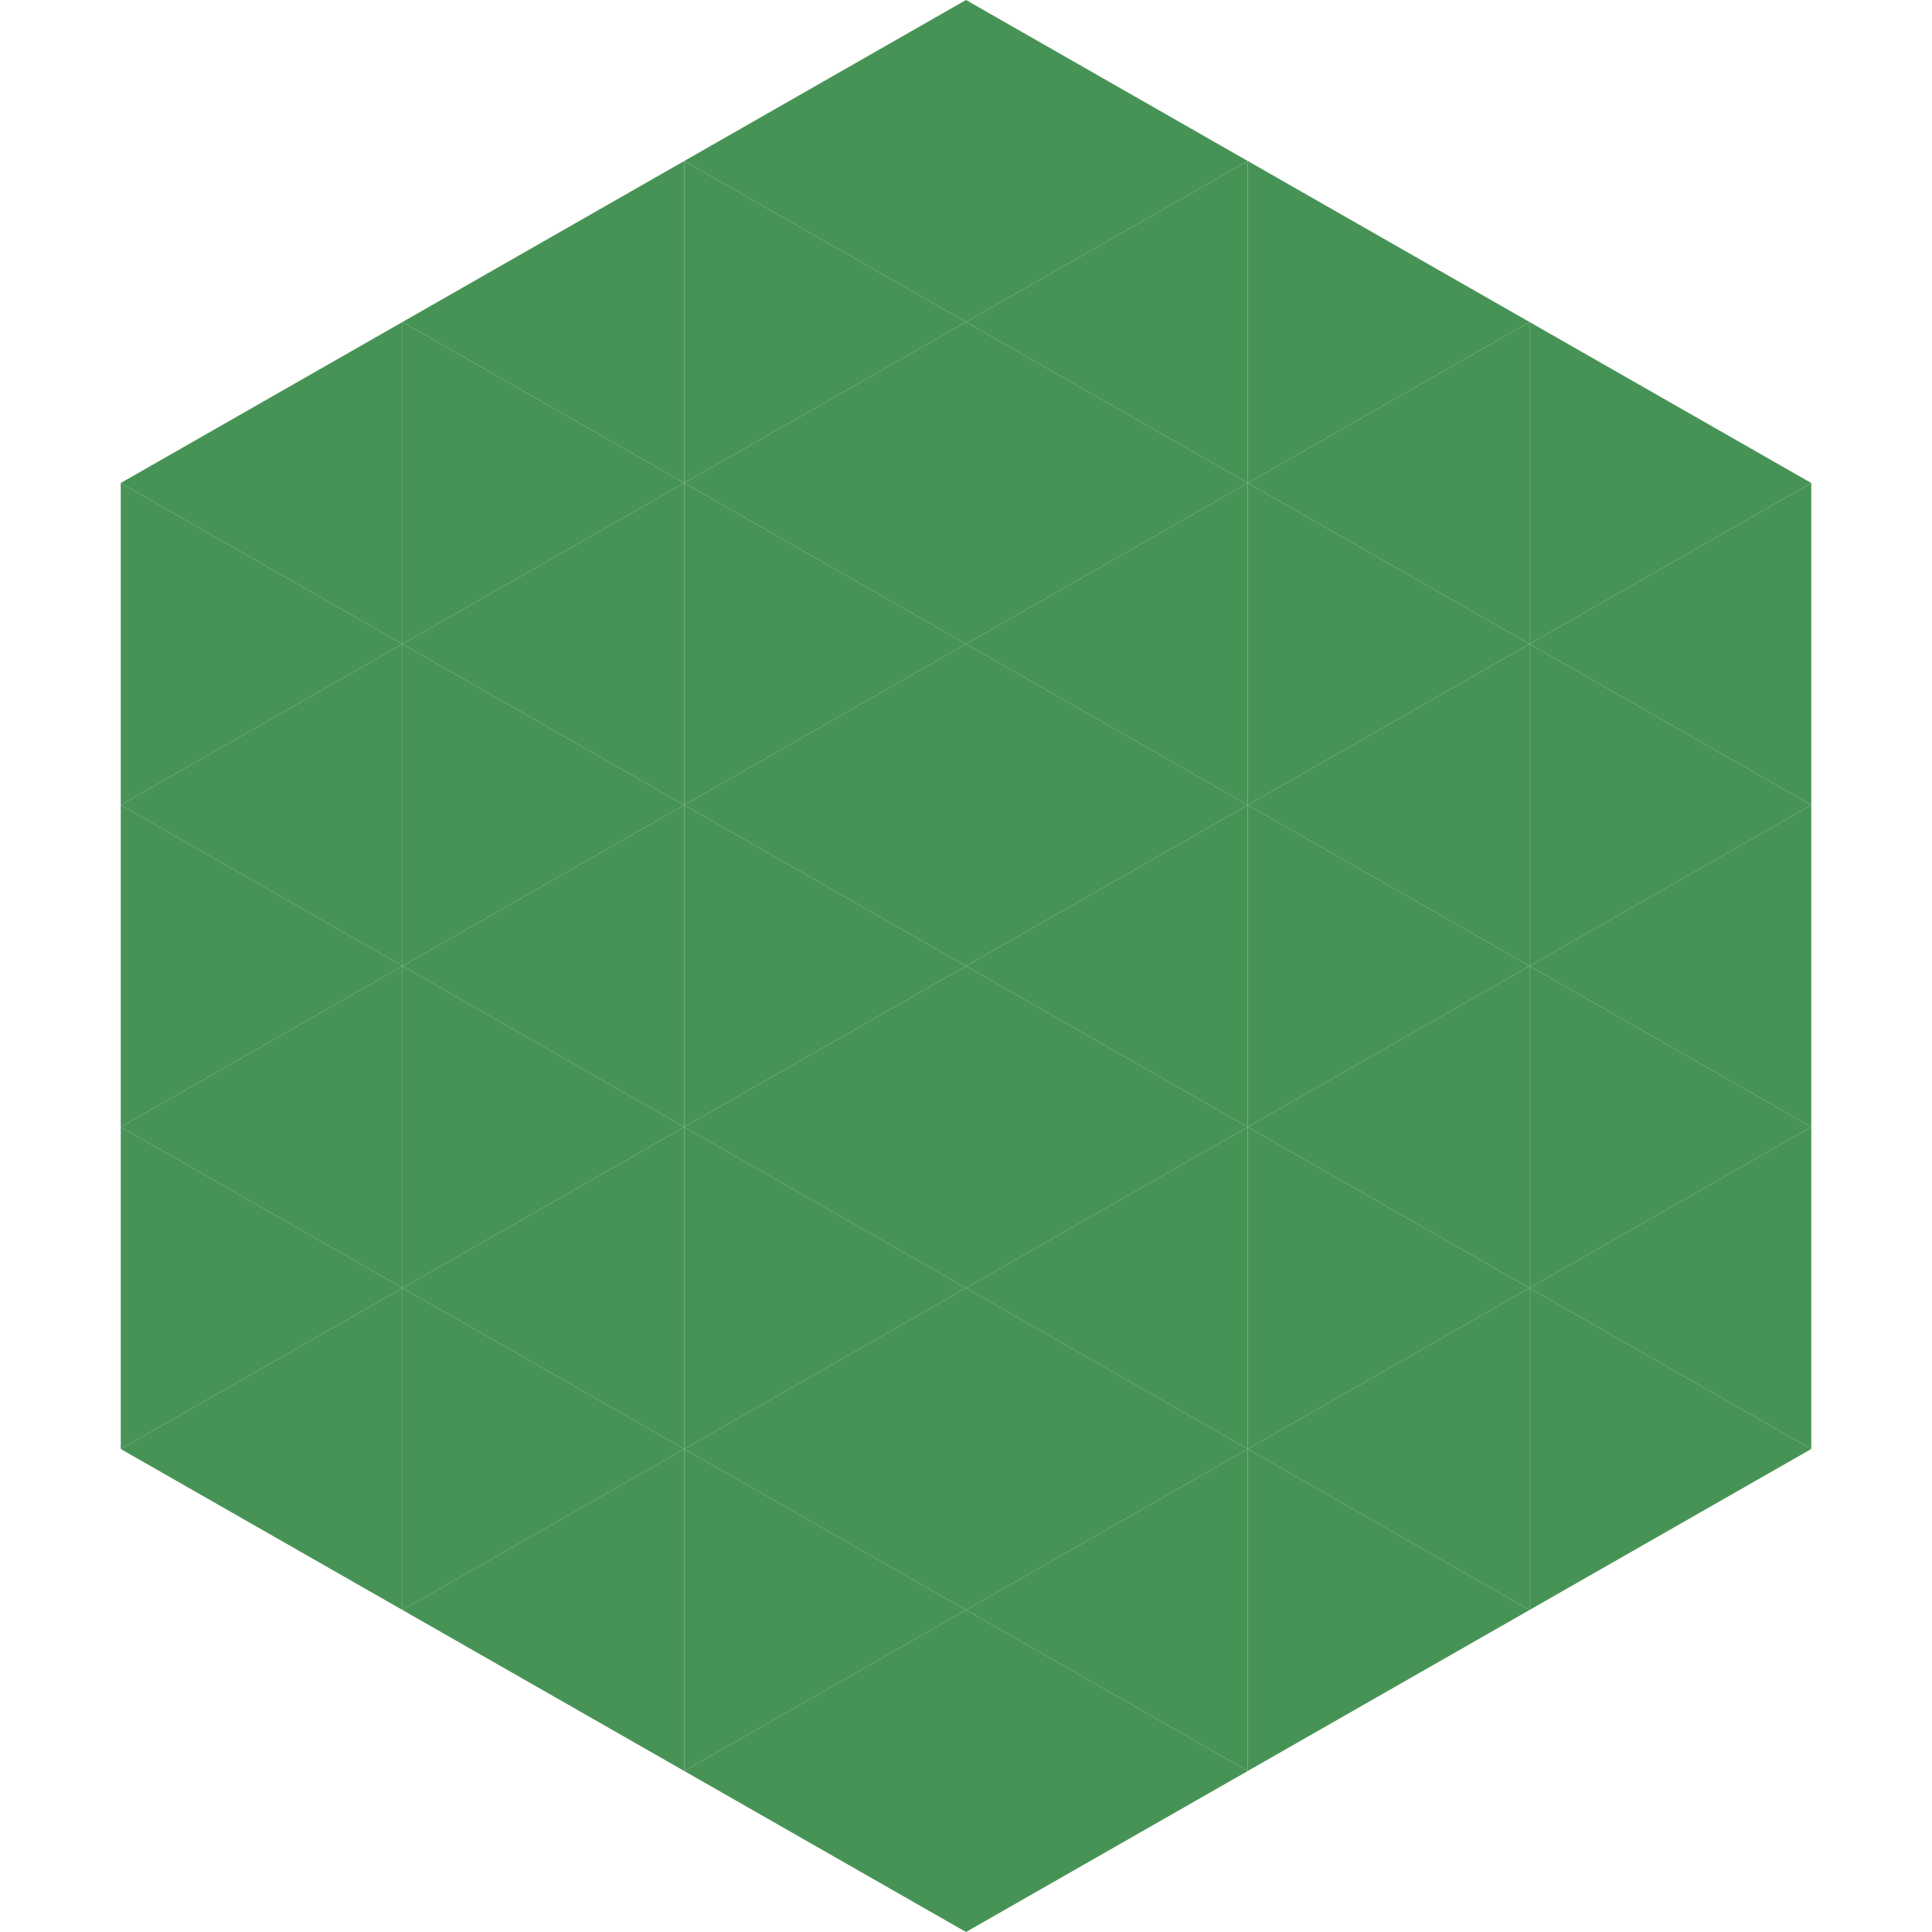 <?xml version="1.0"?>
<!-- Generated by SVGo -->
<svg width="240" height="240"
     xmlns="http://www.w3.org/2000/svg"
     xmlns:xlink="http://www.w3.org/1999/xlink">
<polygon points="50,40 15,60 50,80" style="fill:rgb(71,147,85)" />
<polygon points="190,40 225,60 190,80" style="fill:rgb(71,147,85)" />
<polygon points="15,60 50,80 15,100" style="fill:rgb(71,147,85)" />
<polygon points="225,60 190,80 225,100" style="fill:rgb(71,147,85)" />
<polygon points="50,80 15,100 50,120" style="fill:rgb(71,147,85)" />
<polygon points="190,80 225,100 190,120" style="fill:rgb(71,147,85)" />
<polygon points="15,100 50,120 15,140" style="fill:rgb(71,147,85)" />
<polygon points="225,100 190,120 225,140" style="fill:rgb(71,147,85)" />
<polygon points="50,120 15,140 50,160" style="fill:rgb(71,147,85)" />
<polygon points="190,120 225,140 190,160" style="fill:rgb(71,147,85)" />
<polygon points="15,140 50,160 15,180" style="fill:rgb(71,147,85)" />
<polygon points="225,140 190,160 225,180" style="fill:rgb(71,147,85)" />
<polygon points="50,160 15,180 50,200" style="fill:rgb(71,147,85)" />
<polygon points="190,160 225,180 190,200" style="fill:rgb(71,147,85)" />
<polygon points="15,180 50,200 15,220" style="fill:rgb(255,255,255); fill-opacity:0" />
<polygon points="225,180 190,200 225,220" style="fill:rgb(255,255,255); fill-opacity:0" />
<polygon points="50,0 85,20 50,40" style="fill:rgb(255,255,255); fill-opacity:0" />
<polygon points="190,0 155,20 190,40" style="fill:rgb(255,255,255); fill-opacity:0" />
<polygon points="85,20 50,40 85,60" style="fill:rgb(71,147,85)" />
<polygon points="155,20 190,40 155,60" style="fill:rgb(71,147,85)" />
<polygon points="50,40 85,60 50,80" style="fill:rgb(71,147,85)" />
<polygon points="190,40 155,60 190,80" style="fill:rgb(71,147,85)" />
<polygon points="85,60 50,80 85,100" style="fill:rgb(71,147,85)" />
<polygon points="155,60 190,80 155,100" style="fill:rgb(71,147,85)" />
<polygon points="50,80 85,100 50,120" style="fill:rgb(71,147,85)" />
<polygon points="190,80 155,100 190,120" style="fill:rgb(71,147,85)" />
<polygon points="85,100 50,120 85,140" style="fill:rgb(71,147,85)" />
<polygon points="155,100 190,120 155,140" style="fill:rgb(71,147,85)" />
<polygon points="50,120 85,140 50,160" style="fill:rgb(71,147,85)" />
<polygon points="190,120 155,140 190,160" style="fill:rgb(71,147,85)" />
<polygon points="85,140 50,160 85,180" style="fill:rgb(71,147,85)" />
<polygon points="155,140 190,160 155,180" style="fill:rgb(71,147,85)" />
<polygon points="50,160 85,180 50,200" style="fill:rgb(71,147,85)" />
<polygon points="190,160 155,180 190,200" style="fill:rgb(71,147,85)" />
<polygon points="85,180 50,200 85,220" style="fill:rgb(71,147,85)" />
<polygon points="155,180 190,200 155,220" style="fill:rgb(71,147,85)" />
<polygon points="120,0 85,20 120,40" style="fill:rgb(71,147,85)" />
<polygon points="120,0 155,20 120,40" style="fill:rgb(71,147,85)" />
<polygon points="85,20 120,40 85,60" style="fill:rgb(71,147,85)" />
<polygon points="155,20 120,40 155,60" style="fill:rgb(71,147,85)" />
<polygon points="120,40 85,60 120,80" style="fill:rgb(71,147,85)" />
<polygon points="120,40 155,60 120,80" style="fill:rgb(71,147,85)" />
<polygon points="85,60 120,80 85,100" style="fill:rgb(71,147,85)" />
<polygon points="155,60 120,80 155,100" style="fill:rgb(71,147,85)" />
<polygon points="120,80 85,100 120,120" style="fill:rgb(71,147,85)" />
<polygon points="120,80 155,100 120,120" style="fill:rgb(71,147,85)" />
<polygon points="85,100 120,120 85,140" style="fill:rgb(71,147,85)" />
<polygon points="155,100 120,120 155,140" style="fill:rgb(71,147,85)" />
<polygon points="120,120 85,140 120,160" style="fill:rgb(71,147,85)" />
<polygon points="120,120 155,140 120,160" style="fill:rgb(71,147,85)" />
<polygon points="85,140 120,160 85,180" style="fill:rgb(71,147,85)" />
<polygon points="155,140 120,160 155,180" style="fill:rgb(71,147,85)" />
<polygon points="120,160 85,180 120,200" style="fill:rgb(71,147,85)" />
<polygon points="120,160 155,180 120,200" style="fill:rgb(71,147,85)" />
<polygon points="85,180 120,200 85,220" style="fill:rgb(71,147,85)" />
<polygon points="155,180 120,200 155,220" style="fill:rgb(71,147,85)" />
<polygon points="120,200 85,220 120,240" style="fill:rgb(71,147,85)" />
<polygon points="120,200 155,220 120,240" style="fill:rgb(71,147,85)" />
<polygon points="85,220 120,240 85,260" style="fill:rgb(255,255,255); fill-opacity:0" />
<polygon points="155,220 120,240 155,260" style="fill:rgb(255,255,255); fill-opacity:0" />
</svg>
